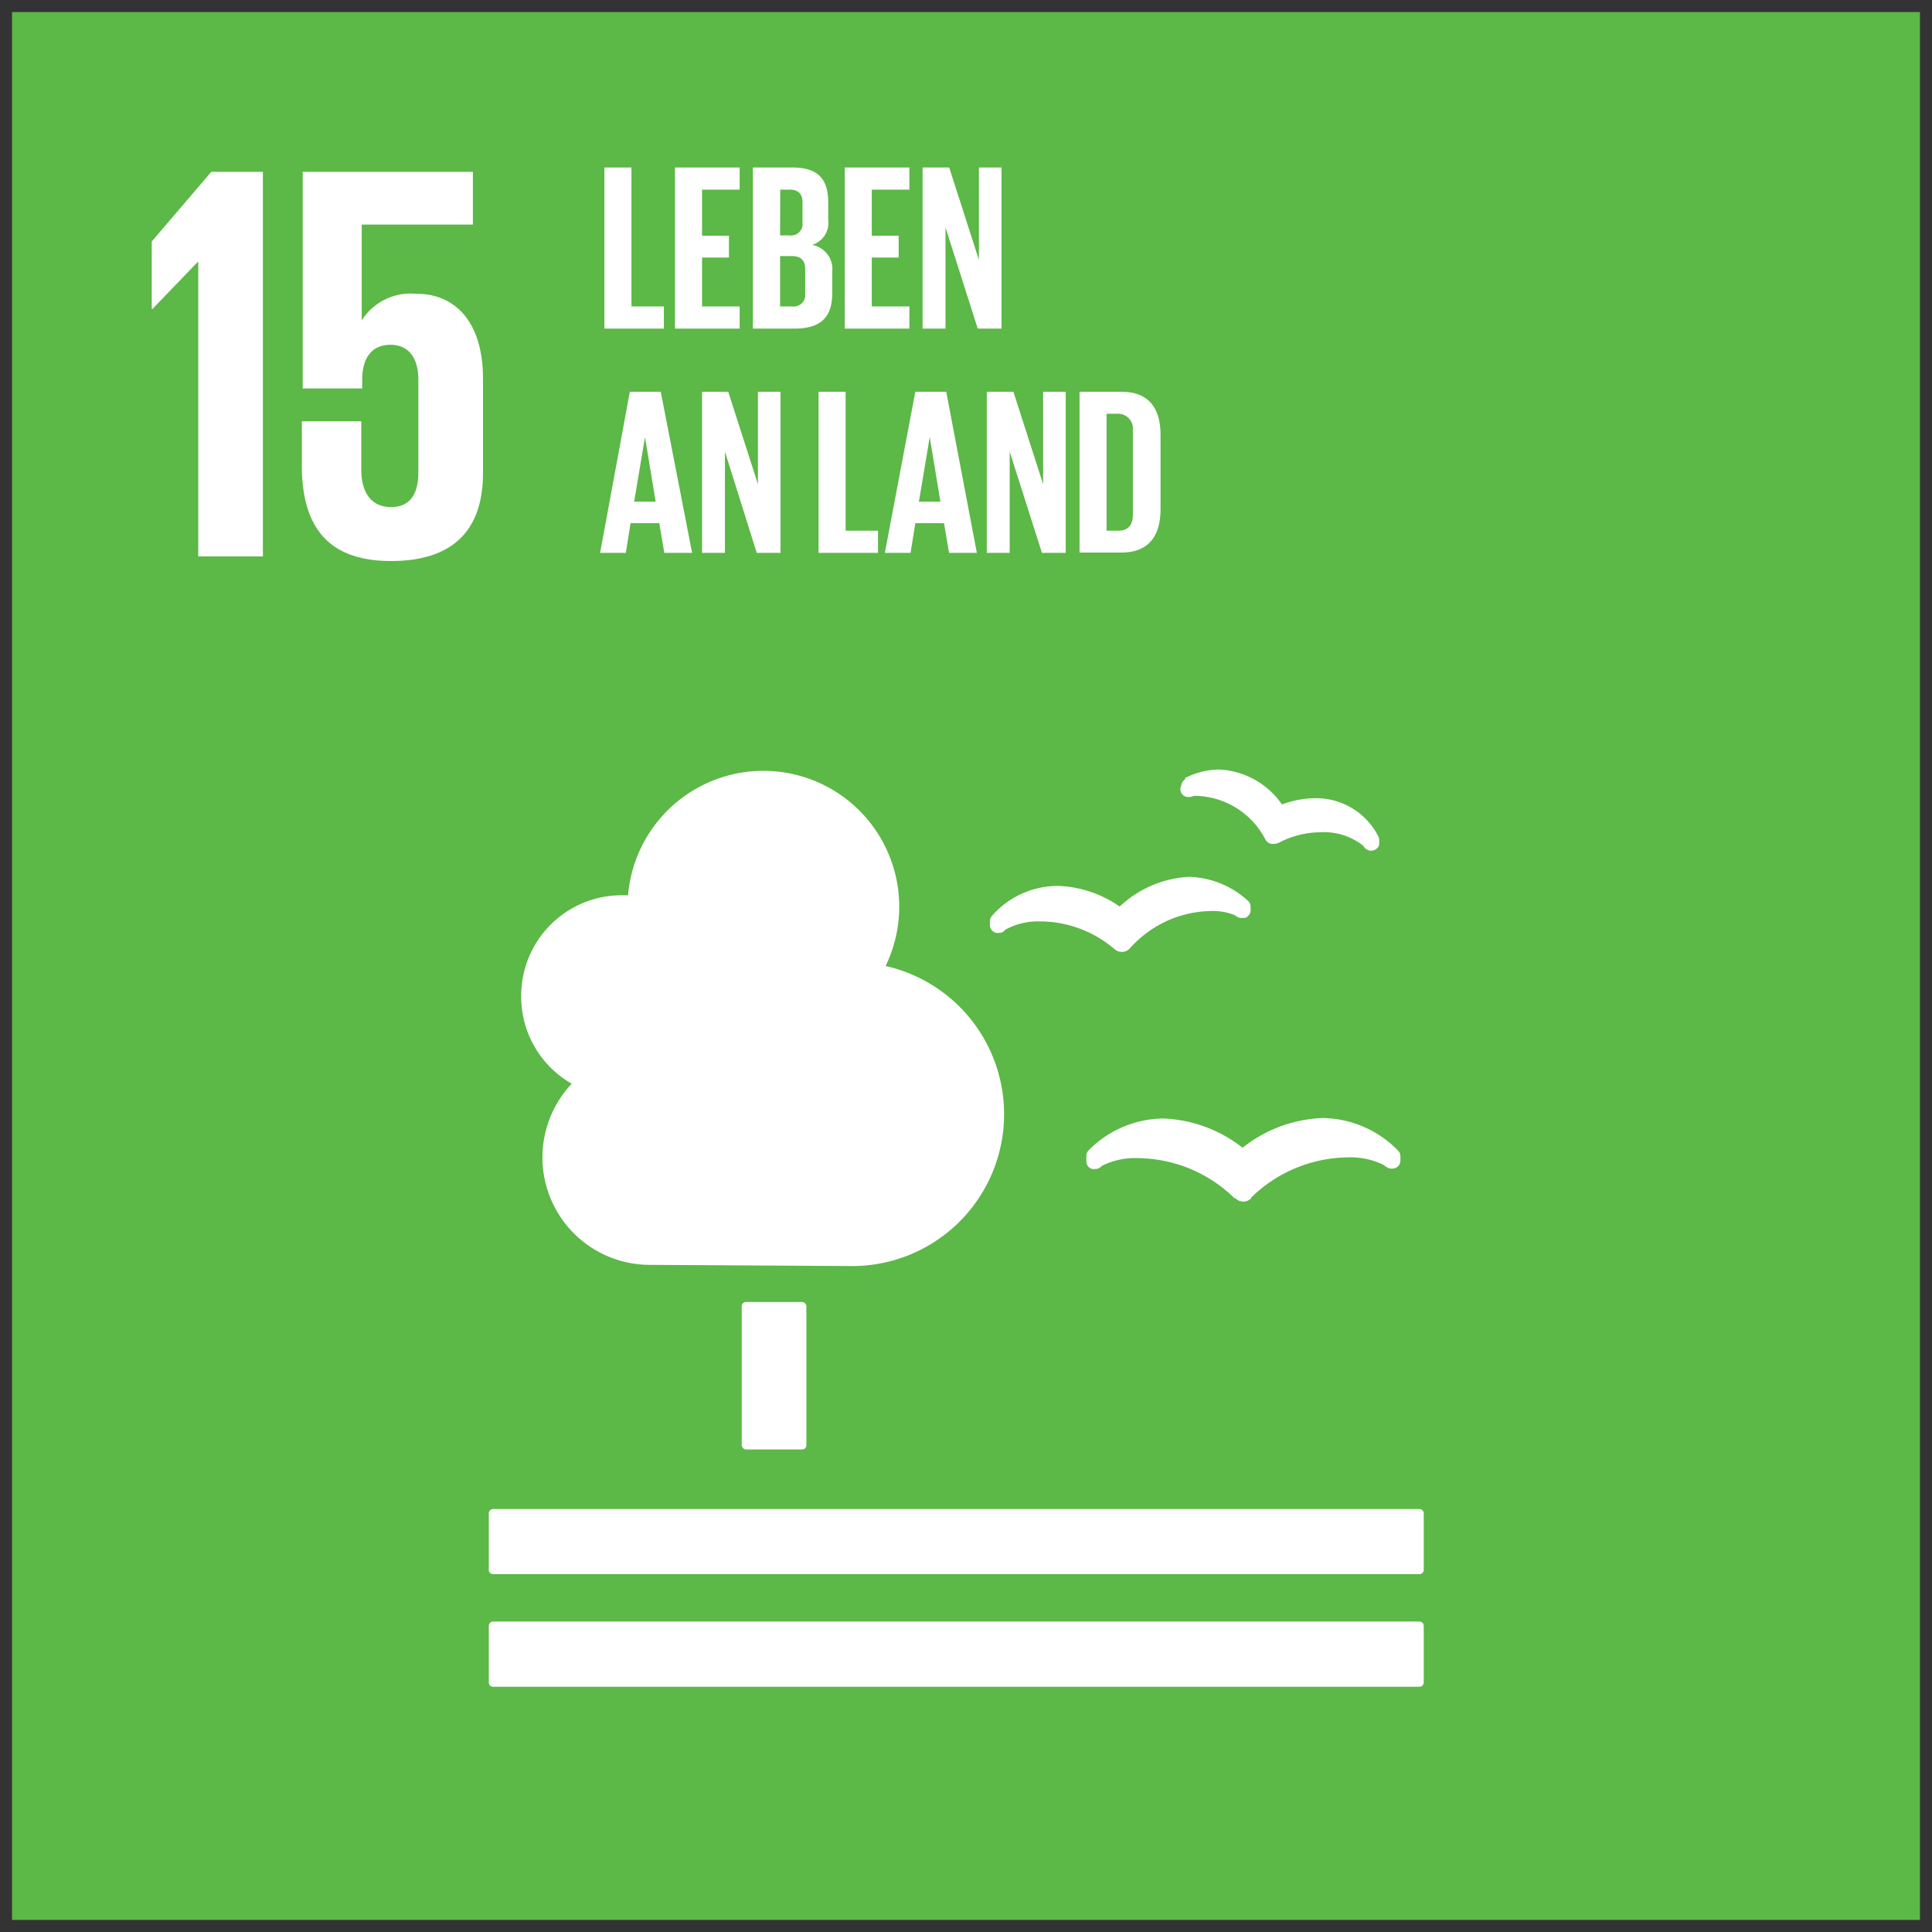 <svg xmlns="http://www.w3.org/2000/svg" width="130" height="130" viewBox="0 0 130 130"><rect x="0" y="0" width="130" height="130" fill="#333333" stroke="none"/><defs><style>.cls-2{fill:#fff}</style></defs><g id="DE"><path fill="#5cb847" d="M.81.81h128.38v128.38H.81z"/><path class="cls-2" d="M10.21 16.25v4.55h.04l3.05-3.17h.04v19.81h4.35V11.56h-3.47l-4.01 4.69zM28 19.77a3.89 3.89 0 00-3.66 1.79v-6.45h7.48v-3.55H20.37v14.58h4v-.57c0-1.53.68-2.37 1.91-2.37s1.87.92 1.87 2.33v6.26c0 1.37-.5 2.33-1.84 2.33s-2-1-2-2.52v-3.25h-4v2.95c0 3.93 1.57 6.45 6 6.45s6.19-2.33 6.19-5.92v-6.34c0-4.08-2.1-5.72-4.43-5.72"/><g id="Icon_15" data-name="Icon 15"><rect class="cls-2" x="49.91" y="87.61" width="4.35" height="9.92" rx=".28"/><path class="cls-2" d="M95.52 101.54H33.18a.29.29 0 00-.29.29v3.81a.28.28 0 00.29.28h62.34a.28.28 0 00.28-.28v-3.81a.29.29 0 00-.28-.29M95.52 109.11H33.18a.29.29 0 00-.29.28v3.83a.29.29 0 00.29.28h62.34a.29.29 0 00.28-.28v-3.83a.29.29 0 00-.28-.28M83.65 77.26a9.2 9.2 0 00-5.39-2 7.19 7.19 0 00-5 2.13.55.55 0 00-.16.39v.34a.53.53 0 00.18.43.49.49 0 00.44.1h.11a.72.72 0 00.31-.2 5 5 0 012.5-.52 9.4 9.4 0 016.42 2.69h.06a.74.74 0 00.54.23.73.73 0 00.53-.22v-.05a9.43 9.43 0 016.43-2.7 5.06 5.06 0 012.51.52.89.89 0 00.34.21.72.72 0 00.37 0 .53.53 0 00.39-.51v-.3a.54.54 0 00-.17-.39A7.2 7.2 0 0089 75.23a9.18 9.18 0 00-5.39 2M79.78 52.42a.53.53 0 00-.27.33l-.06.2a.52.52 0 00.08.47.53.53 0 00.39.21H80a.66.66 0 00.3-.07 1.62 1.62 0 01.37 0 5.41 5.41 0 014.46 2.9.61.61 0 00.4.32.64.64 0 00.2 0 .74.74 0 00.31-.07 6.14 6.14 0 012.84-.71 4.23 4.23 0 012.85.91.74.74 0 00.2.23l.21.1h.15a.55.55 0 00.24-.07.51.51 0 00.27-.32v-.18a.39.39 0 000-.15.5.5 0 00-.07-.27 4.69 4.69 0 00-4.23-2.54 6.54 6.54 0 00-2.24.42 5.45 5.45 0 00-4.21-2.35 5.13 5.13 0 00-2.34.59M66.61 62v.28a.54.54 0 00.25.42.52.52 0 00.42.06h.09a.6.6 0 00.27-.2A4.57 4.57 0 0170 62a7.73 7.73 0 015 1.87.72.72 0 00.48.18h.05a.73.73 0 00.49-.23 7.46 7.46 0 015.46-2.52 3.91 3.91 0 011.63.29.66.66 0 00.32.17.69.69 0 00.23 0h.13a.55.55 0 00.36-.54v-.24a.56.56 0 00-.19-.38A6.12 6.12 0 0080 59a7.38 7.38 0 00-4.66 2 7.69 7.69 0 00-4.16-1.39 5.92 5.92 0 00-4.42 2 .59.59 0 00-.15.4M35.07 67a6.76 6.76 0 016.75-6.76h.44A9.14 9.14 0 1159.59 65a10.22 10.22 0 01-2.22 20.19l-13.64-.08a7.23 7.23 0 01-5.26-12.19 6.74 6.74 0 01-3.4-5.92z"/></g><path class="cls-2" d="M40.67 11.27h1.82v9.35h2.18v1.49h-4zM45.42 11.27h4.35v1.49h-2.53v3.1h1.81v1.47h-1.81v3.29h2.53v1.49h-4.35zM50.66 11.27h2.64c1.83 0 2.43.85 2.43 2.38v1.11a1.57 1.57 0 01-1.08 1.72A1.65 1.65 0 0156 18.29v1.44c0 1.53-.69 2.38-2.52 2.38h-2.82zm1.83 4.57h.64A.77.77 0 0054 15v-1.36c0-.6-.27-.88-.88-.88h-.62zm0 1.39v3.39h.8a.78.78 0 00.89-.87v-1.64c0-.57-.27-.88-.91-.88zM56.84 11.27h4.35v1.49h-2.53v3.1h1.81v1.47h-1.81v3.29h2.53v1.49h-4.35zM63.62 15.3v6.81h-1.54V11.27h1.79l2 6.22v-6.22h1.52v10.84h-1.6zM40.38 37.2l2-10.84h2.08l2.11 10.84H44.7l-.34-2h-1.93l-.32 2zm2.29-3.44h1.45l-.72-4.35zM48.78 30.39v6.81h-1.54V26.36H49l2 6.22v-6.22h1.52V37.2h-1.6zM55.08 26.36h1.82v9.35h2.18v1.49h-4zM59.54 37.2l2.05-10.84h2.08l2.06 10.84h-1.87l-.34-2h-1.93l-.32 2zm2.29-3.44h1.45l-.72-4.35zM67.94 30.39v6.81H66.4V26.36h1.79l2 6.22v-6.22h1.52V37.2h-1.6zM78.09 29.27v5c0 1.66-.69 2.91-2.64 2.91h-2.81V26.36h2.81c1.95 0 2.64 1.23 2.64 2.91zm-2.86 6.44c.75 0 1-.45 1-1.1v-5.68a1 1 0 00-1-1.09h-.77v7.87z"/></g></svg>